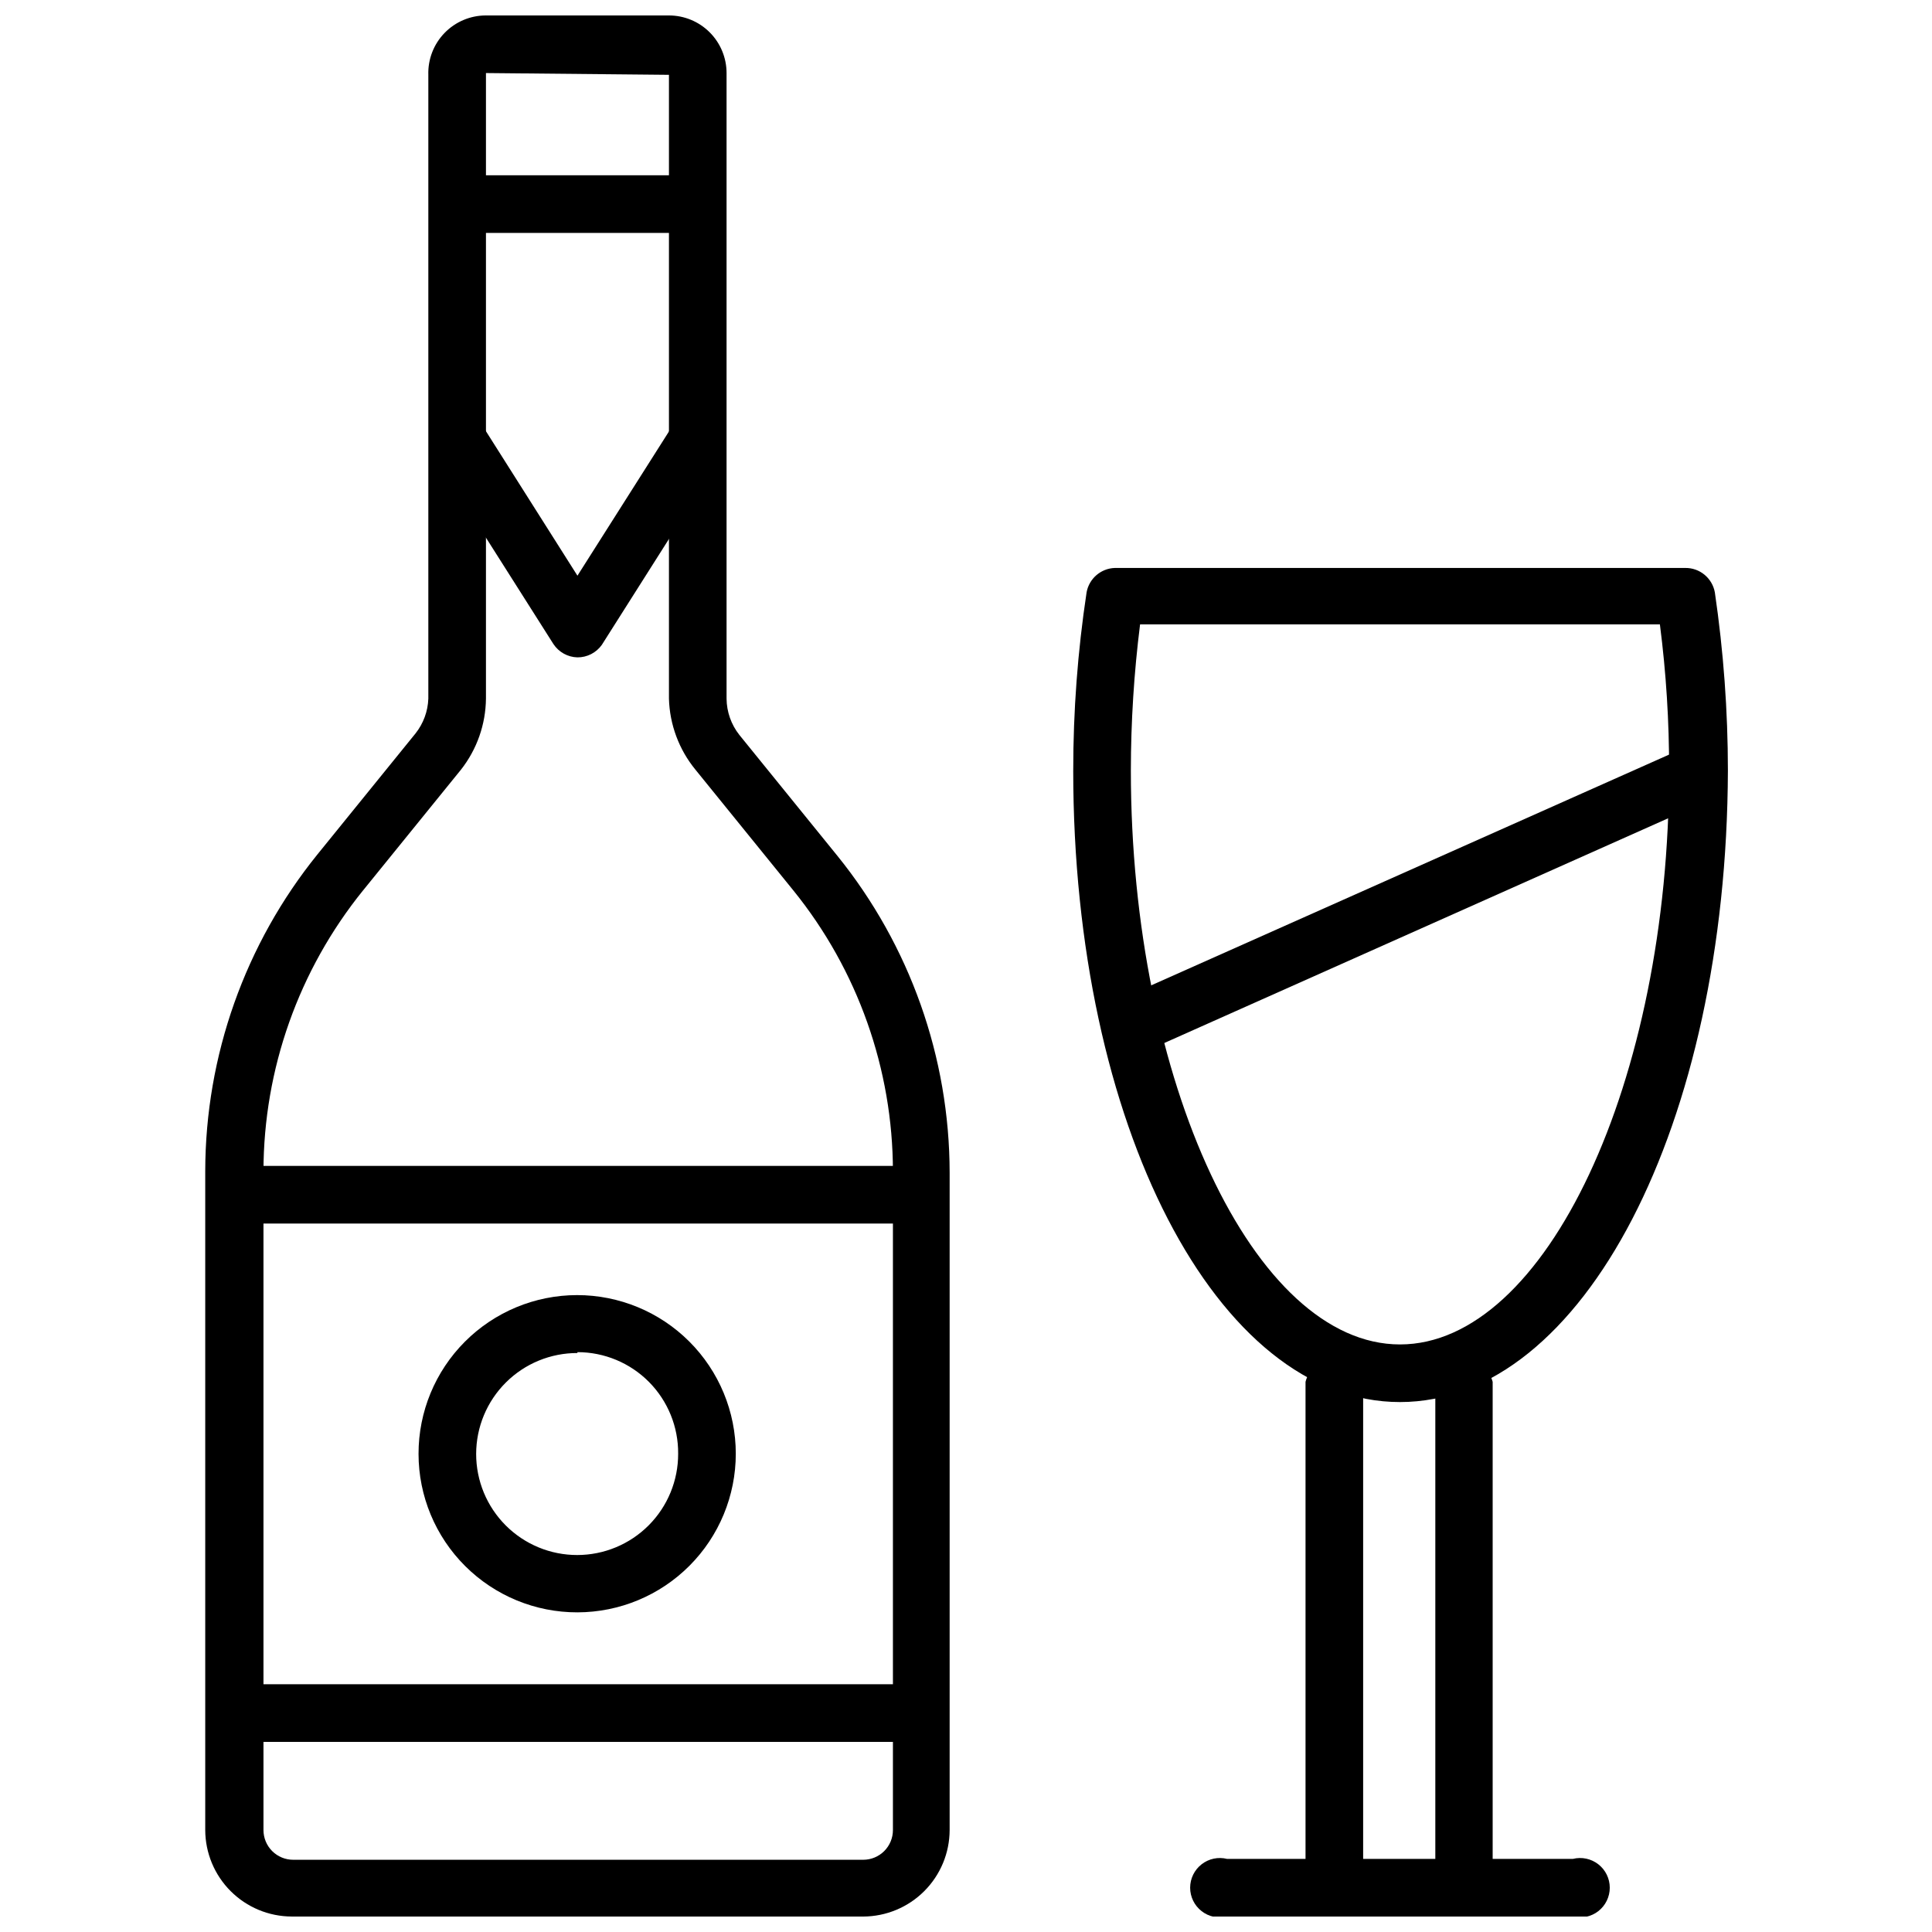 <?xml version="1.0" encoding="UTF-8"?>
<!-- Uploaded to: SVG Repo, www.svgrepo.com, Generator: SVG Repo Mixer Tools -->
<svg width="800px" height="800px" version="1.1" viewBox="144 144 512 512" xmlns="http://www.w3.org/2000/svg">
 <defs>
  <clipPath id="d">
   <path d="m198 148.09h198v503.81h-198z"/>
  </clipPath>
  <clipPath id="c">
   <path d="m489 504h17v147.9h-17z"/>
  </clipPath>
  <clipPath id="b">
   <path d="m524 504h16v147.9h-16z"/>
  </clipPath>
  <clipPath id="a">
   <path d="m459 636h112v15.902h-112z"/>
  </clipPath>
 </defs>
 <g clip-path="url(#d)">
  <path d="m372.76 651.9h-151.46c-6.07-0.02-11.887-2.441-16.176-6.731-4.293-4.293-6.711-10.105-6.734-16.176v-174.6c0.035-30.574 10.535-60.219 29.758-83.996l25.977-32.039c2.082-2.629 3.269-5.856 3.387-9.211v-165.31c-0.129-4.129 1.422-8.137 4.301-11.105 2.879-2.965 6.836-4.641 10.969-4.637h48.492c4.051 0 7.938 1.609 10.801 4.473 2.863 2.863 4.473 6.75 4.473 10.801v165.78c0.031 3.488 1.223 6.867 3.383 9.605l25.977 32.039h0.004c19.223 23.777 29.723 53.418 29.754 83.996v174.21c-0.02 6.07-2.441 11.883-6.731 16.176-4.293 4.289-10.105 6.711-16.176 6.731zm-99.977-488.54v165.78c-0.07 6.832-2.394 13.445-6.609 18.816l-25.977 32.039h-0.004c-17.027 21.059-26.336 47.309-26.371 74.391v174.6c0 2.086 0.832 4.09 2.305 5.566 1.477 1.477 3.481 2.305 5.566 2.305h151.07c2.086 0 4.09-0.828 5.566-2.305s2.305-3.481 2.305-5.566v-174.6c-0.035-27.082-9.34-53.332-26.371-74.391l-25.977-32.039c-4.356-5.32-6.82-11.941-7.008-18.816v-165.31z"/>
 </g>
 <path d="m297.03 318.21c-2.574-0.062-4.957-1.387-6.375-3.543l-31.961-50.383v0.004c-0.918-3.379 0.508-6.961 3.5-8.785 2.988-1.824 6.824-1.453 9.41 0.914l25.426 40.148 25.426-40.07h0.004c2.309-3.488 6.941-4.559 10.547-2.441 3.457 2.336 4.496 6.961 2.363 10.551l-31.883 50.301c-1.488 2.086-3.894 3.32-6.457 3.305z"/>
 <path d="m329.15 205.72h-63.762c-3.504-0.879-5.957-4.027-5.957-7.637 0-3.613 2.453-6.758 5.957-7.637h63.762c3.504 0.879 5.961 4.023 5.961 7.637 0 3.609-2.457 6.758-5.961 7.637z"/>
 <path d="m388.03 605.62h-182c-3.5-0.879-5.957-4.027-5.957-7.637s2.457-6.758 5.957-7.637h182c3.504 0.879 5.961 4.027 5.961 7.637s-2.457 6.758-5.961 7.637z"/>
 <path d="m384.25 468.25h-174.21c-3.504-0.879-5.957-4.027-5.957-7.637s2.453-6.758 5.957-7.637h174.21c3.504 0.879 5.957 4.027 5.957 7.637s-2.453 6.758-5.957 7.637z"/>
 <path d="m297.03 571.29c-11.152 0.023-21.855-4.391-29.754-12.266-7.902-7.875-12.348-18.562-12.359-29.719-0.016-11.152 4.406-21.855 12.285-29.746 7.879-7.894 18.57-12.336 29.723-12.344 11.156-0.004 21.855 4.422 29.742 12.305 7.891 7.883 12.324 18.582 12.324 29.734 0 11.133-4.418 21.816-12.285 29.695-7.867 7.883-18.539 12.32-29.676 12.34zm0-68.723c-7.106-0.02-13.93 2.785-18.965 7.805-5.035 5.016-7.871 11.828-7.879 18.934-0.004 7.109 2.816 13.926 7.84 18.953 5.027 5.027 11.844 7.848 18.953 7.84 7.106-0.008 13.922-2.84 18.938-7.879 5.016-5.035 7.82-11.859 7.801-18.965 0.062-7.117-2.723-13.969-7.731-19.023-5.012-5.055-11.836-7.898-18.957-7.898z"/>
 <g clip-path="url(#c)">
  <path d="m497.85 651.9c-4.141 0.012-7.582-3.188-7.871-7.32v-134.38c0.875-3.504 4.023-5.957 7.637-5.957 3.609 0 6.758 2.453 7.633 5.957v134.38c-0.27 3.957-3.441 7.094-7.398 7.32z"/>
 </g>
 <g clip-path="url(#b)">
  <path d="m532.25 651.9c-4.144 0.012-7.582-3.188-7.875-7.32v-134.38c0.934-3.43 4.047-5.809 7.598-5.809 3.555 0 6.664 2.379 7.598 5.809v134.38c-0.266 3.93-3.394 7.055-7.32 7.32z"/>
 </g>
 <g clip-path="url(#a)">
  <path d="m560.82 651.9h-91.629c-2.356 0.59-4.848 0.062-6.758-1.43-1.91-1.492-3.031-3.781-3.031-6.207 0-2.422 1.121-4.711 3.031-6.203s4.402-2.019 6.758-1.43h91.629c2.352-0.59 4.844-0.062 6.758 1.43 1.91 1.492 3.027 3.781 3.027 6.203 0 2.426-1.117 4.715-3.027 6.207-1.914 1.492-4.406 2.019-6.758 1.43z"/>
 </g>
 <path d="m515.01 515.56c-48.57 0-86.594-73.523-86.594-167.36h0.004c-0.008-15.809 1.176-31.598 3.539-47.23 0.668-3.644 3.781-6.332 7.481-6.457h151.14c3.848-0.062 7.176 2.668 7.871 6.457 2.297 15.641 3.457 31.426 3.461 47.23-0.312 93.836-38.336 167.36-86.906 167.36zm-68.879-206.09c-1.613 12.848-2.43 25.785-2.441 38.73 0 82.422 32.668 152.09 71.32 152.09 38.652 0 71.32-69.668 71.32-152.09 0.031-12.949-0.785-25.887-2.438-38.73z"/>
 <path d="m443.53 423.61c-3.019-0.051-5.738-1.824-7.008-4.566-1.566-3.867 0.16-8.293 3.938-10.074l150.36-66.992c3.59-0.598 7.121 1.34 8.543 4.688 1.422 3.352 0.363 7.238-2.559 9.406l-150.2 66.988c-0.969 0.414-2.019 0.602-3.07 0.551z"/>
</svg>